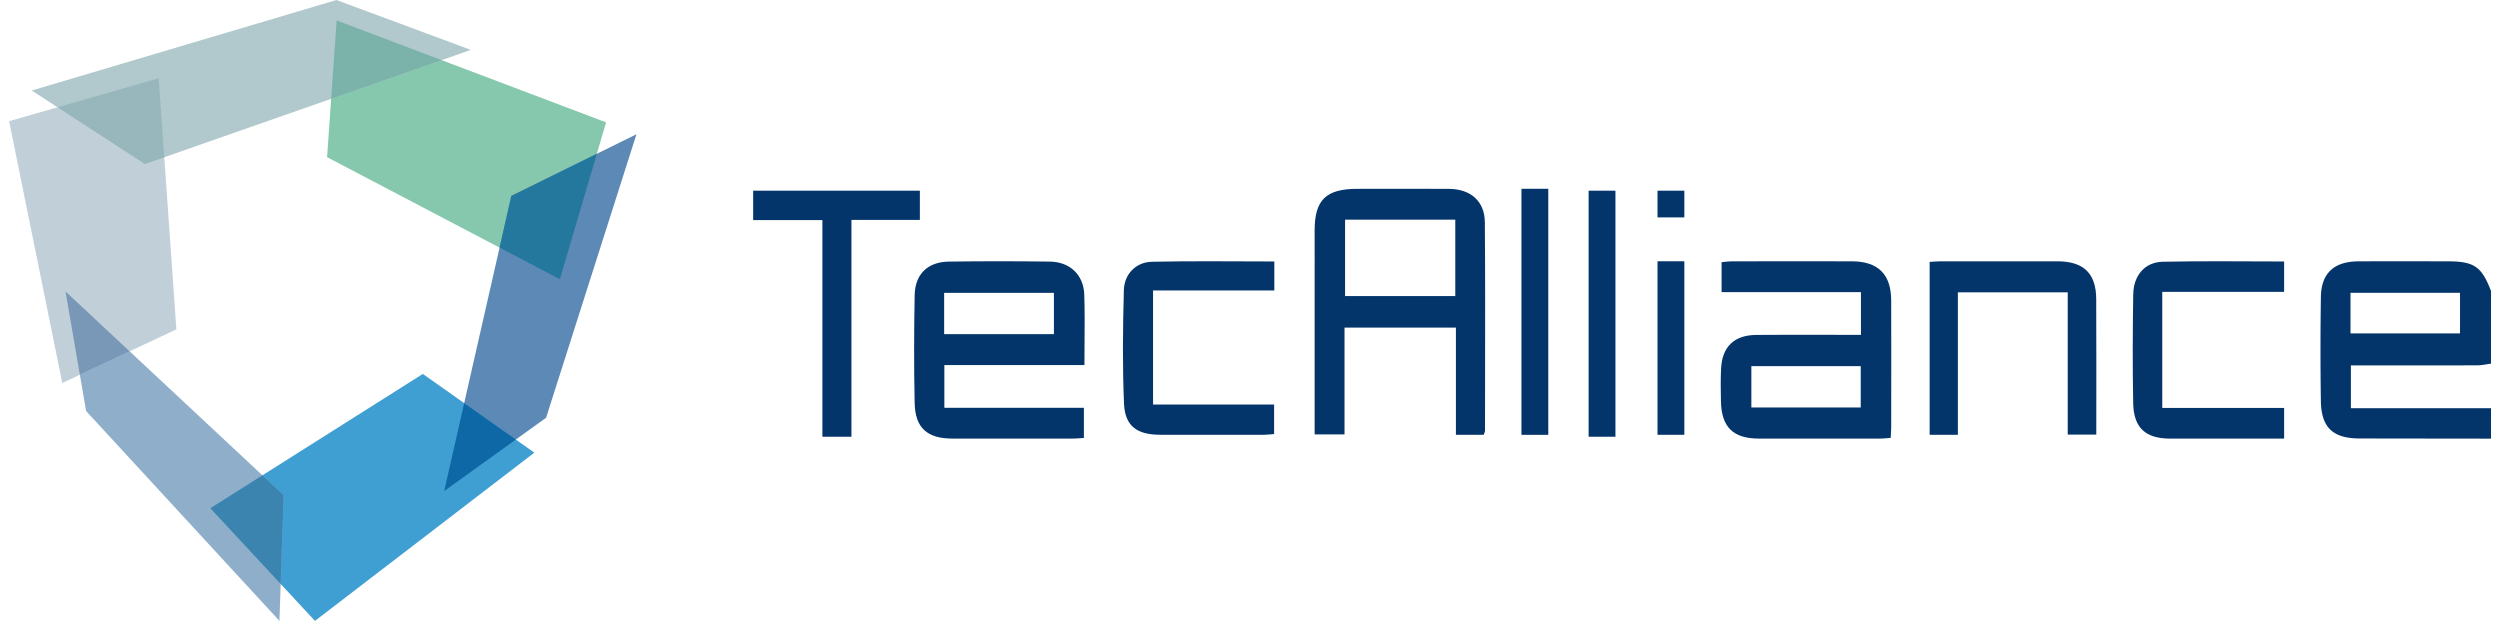<svg width="356" height="90" fill="none" xmlns="http://www.w3.org/2000/svg"><g id="tecalliance"><g id="Group" fill-rule="evenodd" clip-rule="evenodd"><path id="Path 6" d="m47.933 2.904-1.355 19.477 33.137 17.375 6.592-22.33z" fill="#85C8AD"/><path id="Path 5" d="M72.814 27.9 63.25 69.929l14.512-10.44 12.87-40.371z" fill="#5D89B6"/><path id="Combined Shape" d="M84.994 21.897 72.814 27.9l-1.673 7.356 8.581 4.5z" fill="#24779D"/><path id="Path 4" d="M29.953 72.37 60.21 53.248l15.879 11.21-31.239 23.956z" fill="#409FD2"/><path id="Combined Shape_2" d="M73.447 62.593 66.1 57.406 63.25 69.93z" fill="#0E68A5"/><path id="Path 3" d="m9.328 41.503 2.934 17.027 27.53 29.885.603-17.902z" fill="#8FAECA"/><path id="Combined Shape_3" d="m37.365 67.685-7.412 4.684 10.015 10.789.426-12.645z" fill="#3C84B0"/><path id="Path 2" d="M1.297 17.255 22.6 11.134l2.516 35.764-16.25 7.64z" fill="#C1D0D8"/><path id="Combined Shape_4" d="M18.458 50.029 11.37 53.36 9.328 41.503z" fill="#7998B8"/><path id="Path" d="M4.516 12.888 47.907 0l19.146 7.104L20.64 23.356z" fill="#B1C9CD"/><path id="Combined Shape_5" d="m23.39 22.392-2.752.964-12.45-8.082 14.41-4.14z" fill="#98B7BC"/><path id="Combined Shape_6" d="m62.886 8.563-15.73 5.507.777-11.166z" fill="#7BB3AA"/></g><g id="Group 2" fill="#03356B"><path id="Fill-1" fill-rule="evenodd" clip-rule="evenodd" d="m350.045 62.458 4.676.005v-4.337h-19.953v-6.093h2.298l3.767.001c3.977.002 7.954.003 11.931-.01.444-.002.89-.073 1.335-.144q.311-.052.622-.093V41.446c-1.344-3.513-2.402-4.233-6.227-4.234q-1.756-.001-3.513-.004c-3.064-.005-6.129-.01-9.193.01-3.433.024-5.242 1.7-5.292 5.064a483 483 0 0 0-.003 14.844c.061 3.773 1.731 5.306 5.51 5.313q7.02.013 14.042.019m.26-14.984h-15.592v-5.782h15.592z"/><path id="Fill-4" fill-rule="evenodd" clip-rule="evenodd" d="M207.322 61.92h3.963q.049-.153.093-.262c.05-.133.087-.232.087-.33q.003-3.683.011-7.365c.013-7.444.026-14.89-.034-22.332-.024-2.979-2.029-4.713-5.073-4.733-3.179-.02-6.358-.016-9.538-.011l-3.543.003c-4.461.002-6.081 1.57-6.083 5.906q-.004 9.728-.001 19.455v9.608h4.256V46.652h15.862zm-.09-19.758h-15.694v-10.88h15.694z"/><path id="Fill-5" fill-rule="evenodd" clip-rule="evenodd" d="M264.999 41.602v6.08h-2.012q-1.993.001-3.985-.004c-2.972-.005-5.944-.01-8.915.016-3.148.029-4.861 1.685-5.006 4.81-.074 1.555-.052 3.116-.018 4.671.078 3.647 1.74 5.274 5.387 5.281 5.752.011 11.506.006 17.258-.001.323 0 .646-.028.99-.058q.257-.023.534-.042.016-.273.033-.515c.021-.319.041-.606.041-.893l.004-3.248c.005-4.98.011-9.96-.005-14.939-.011-3.69-1.873-5.537-5.571-5.548-5.697-.015-11.393-.007-17.09.002h-.001c-.327 0-.654.034-.998.07q-.24.026-.492.048v4.27zm-.031 16.422h-15.574v-5.89h15.574z"/><path id="Fill-6" fill-rule="evenodd" clip-rule="evenodd" d="M154.347 62.37v-4.303h-19.87V51.99h19.947q.002-1.614.016-3.173c.019-2.35.036-4.621-.042-6.889-.097-2.787-2.047-4.635-4.875-4.675q-7.2-.1-14.4-.002c-3.015.041-4.82 1.779-4.875 4.785-.092 5.111-.11 10.226-.002 15.337.075 3.574 1.784 5.076 5.392 5.083 5.692.01 11.385.005 17.077-.001h.002c.361 0 .723-.026 1.093-.052q.265-.019.537-.034m-4.268-14.788h-15.631v-5.88h15.631z"/><path id="Fill-11" d="M278.801 41.626V61.92h-4.02V37.295c.494-.027 1.024-.083 1.553-.084 5.551-.006 11.103-.013 16.654 0 3.726.008 5.498 1.711 5.514 5.383.032 6.386.01 12.773.01 19.293h-4.068v-20.26z"/><path id="Fill-13" d="M181.462 37.232v4.132h-17.267v16.242h17.238v4.2c-.476.036-.945.104-1.417.106-4.932.008-9.868.012-14.802 0-3.292-.007-5.013-1.22-5.153-4.406-.235-5.385-.169-10.79-.025-16.181.062-2.32 1.74-4 3.991-4.05 5.743-.13 11.491-.043 17.435-.043"/><path id="Fill-14" d="M325.259 37.234v4.33h-17.353v16.523h17.353v4.372h-1.752c-4.839 0-9.676.01-14.514-.003-3.456-.01-5.152-1.524-5.223-5.001-.103-5.17-.075-10.346.003-15.52.041-2.721 1.646-4.601 4.197-4.661 5.706-.13 11.415-.04 17.289-.04"/><path id="Fill-15" d="M117.109 31.341h-9.859v-4.187h23.738v4.161h-9.744v30.876h-4.135z"/><path id="Fill-16" d="M216.656 61.92h3.82V26.883h-3.82z"/><path id="Fill-17" d="M226.219 62.191h3.82V27.154h-3.82z"/><path id="Fill-18" d="M236.031 61.92h3.82V37.204h-3.82z"/><path id="Fill-19" d="M236.031 30.957h3.82v-3.803h-3.82z"/></g></g></svg>